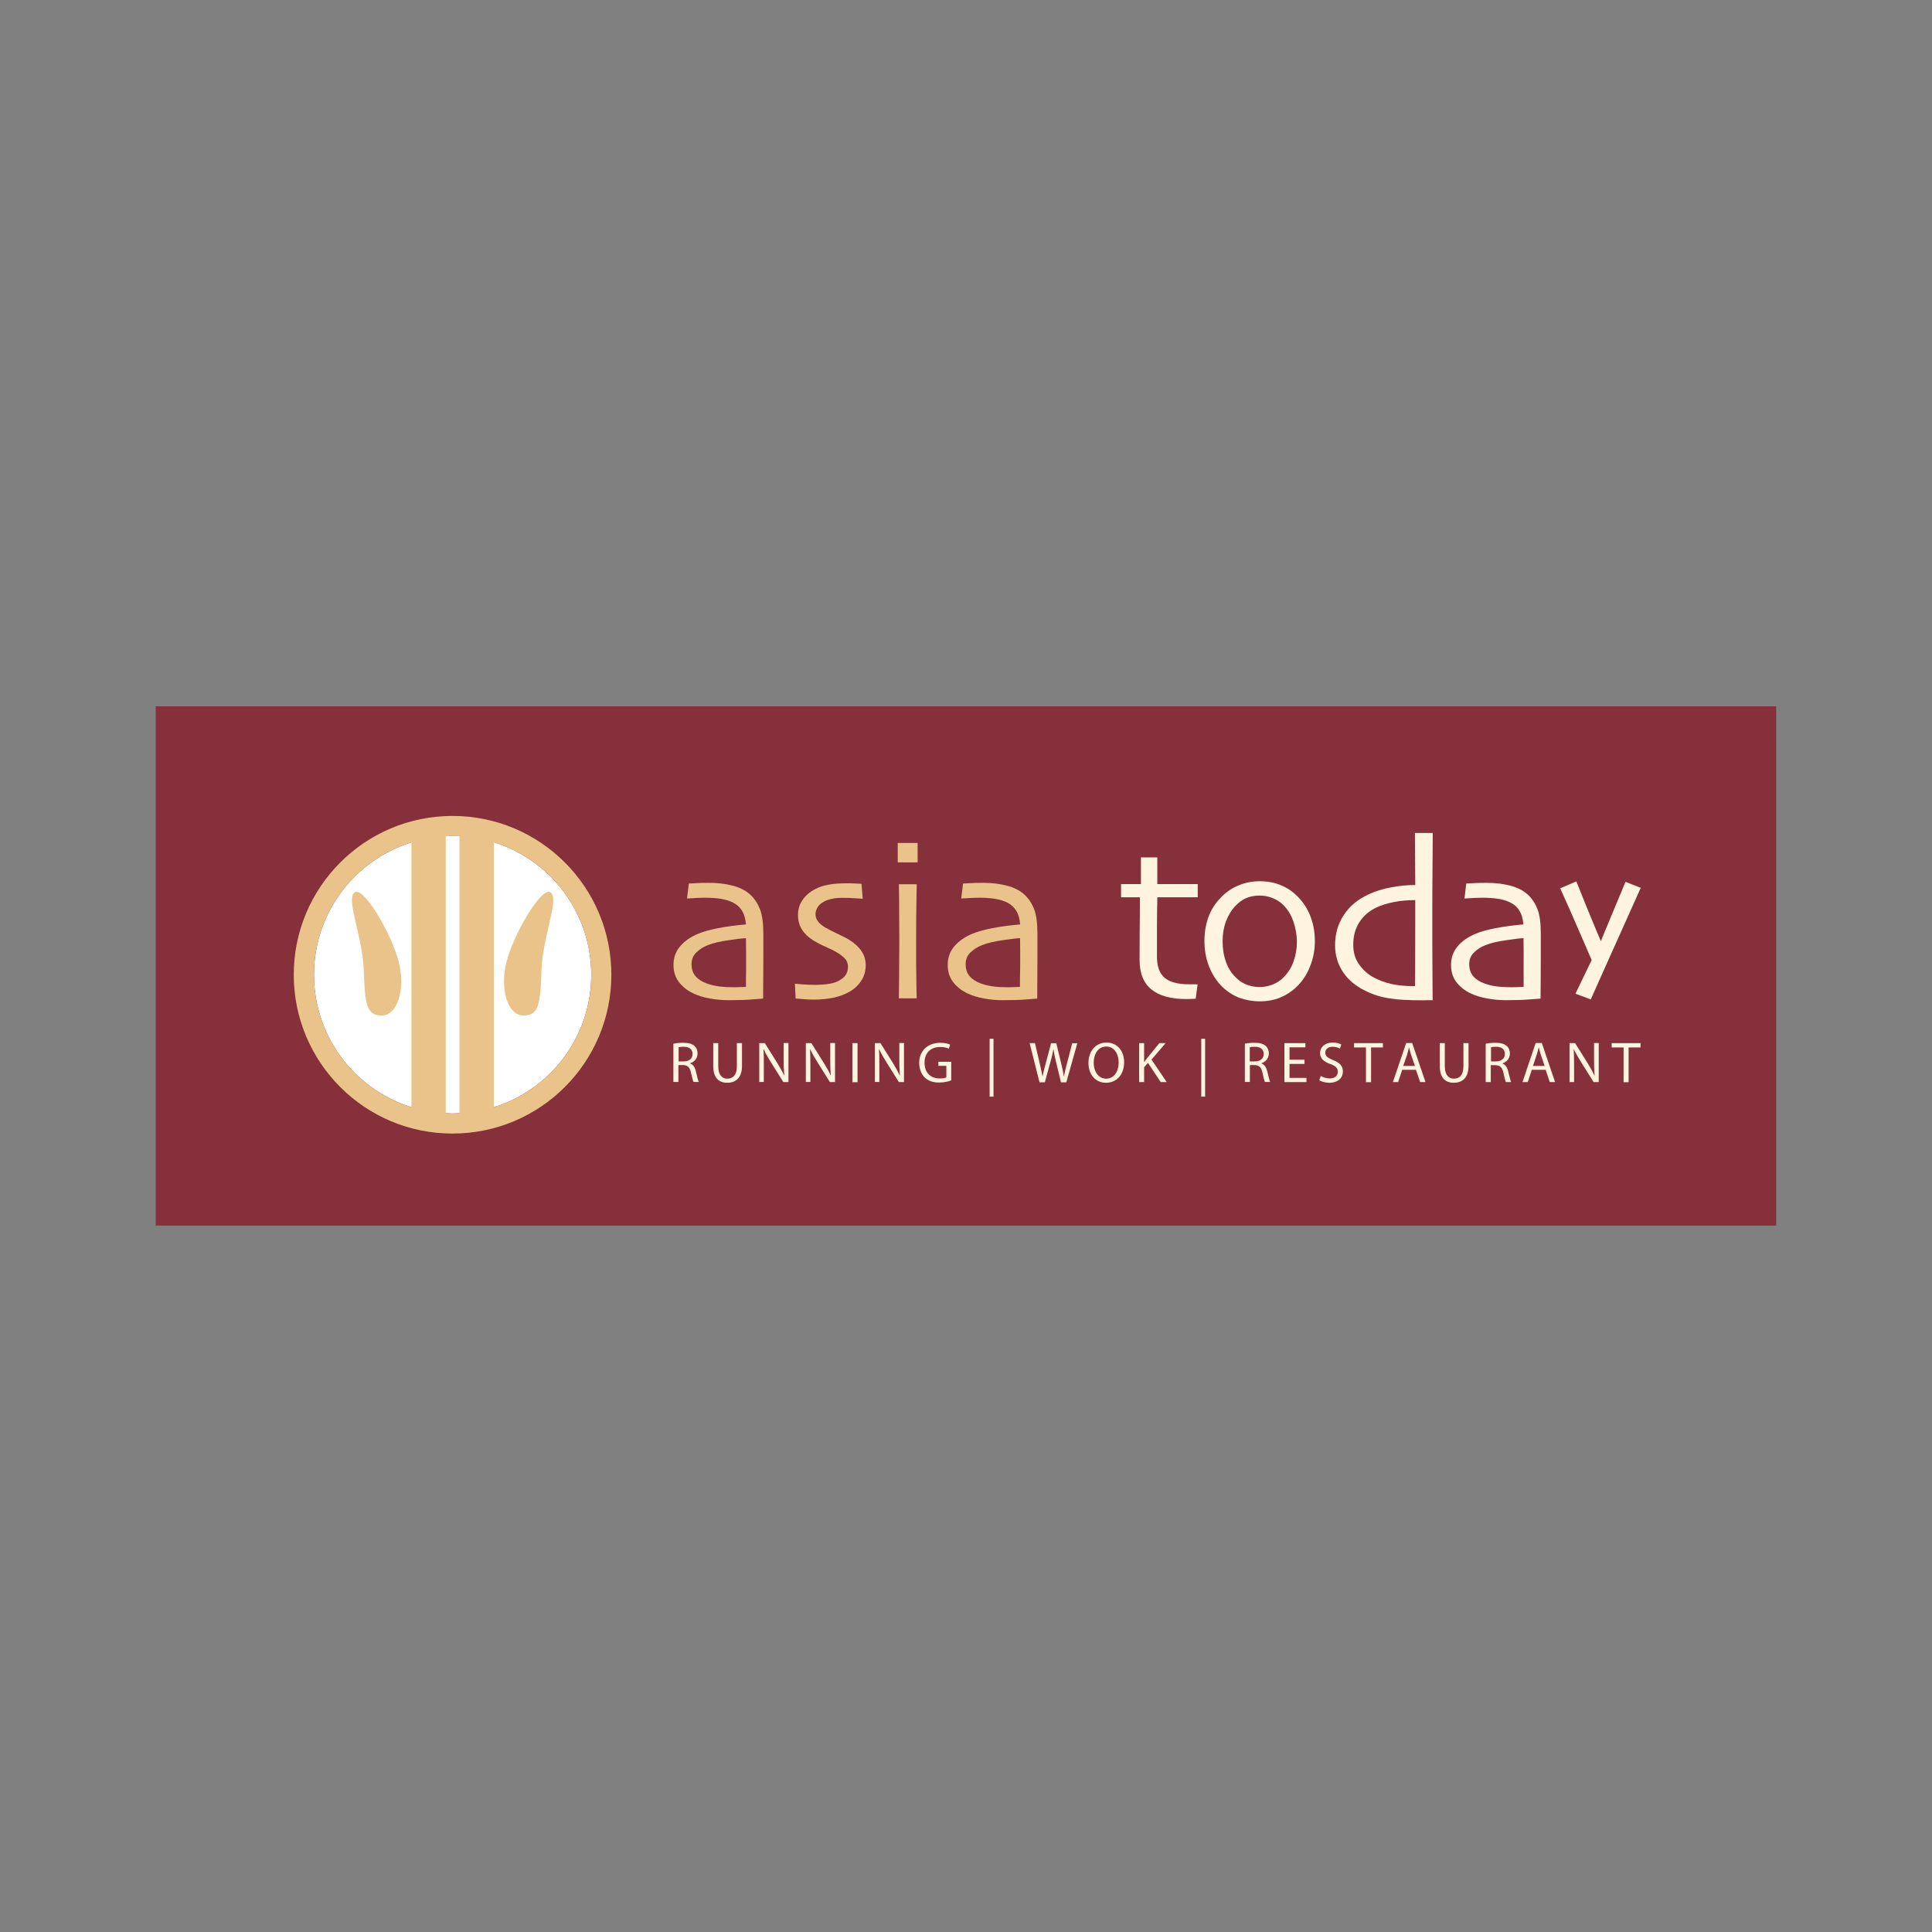 <?xml version="1.0" encoding="UTF-8"?> <!-- Generator: Adobe Illustrator 24.2.3, SVG Export Plug-In . SVG Version: 6.00 Build 0) --> <svg xmlns="http://www.w3.org/2000/svg" xmlns:xlink="http://www.w3.org/1999/xlink" version="1.1" id="Ebene_1" x="0px" y="0px" viewBox="0 0 170.08 170.08" style="enable-background:new 0 0 170.08 170.08;" xml:space="preserve"><rect x="0" y="0" width="170.08" height="170.08" fill="#808080" stroke="none"/> <style type="text/css"> .Grün_x0020_bogenförmig{fill:url(#SVGID_1_);stroke:#FFFFFF;stroke-width:0.25;stroke-miterlimit:1;} .st0{clip-path:url(#SVGID_3_);fill:#86303B;} .st1{clip-path:url(#SVGID_3_);fill:#FFF4E0;} .st2{clip-path:url(#SVGID_3_);fill-rule:evenodd;clip-rule:evenodd;fill:#E9C389;} .st3{clip-path:url(#SVGID_3_);fill:#E9C389;} .st4{clip-path:url(#SVGID_3_);fill-rule:evenodd;clip-rule:evenodd;fill:#FFF4E0;} .st5{clip-path:url(#SVGID_3_);fill:#FFFFFF;} </style> <linearGradient id="SVGID_1_" gradientUnits="userSpaceOnUse" x1="0" y1="170.08" x2="0.707" y2="169.373"> <stop offset="0" style="stop-color:#259E2E"></stop> <stop offset="0.983" style="stop-color:#1C381D"></stop> </linearGradient> <g> <defs> <rect id="SVGID_2_" x="13.71" y="62.18" width="142.65" height="45.71"></rect> </defs> <clipPath id="SVGID_3_"> <use xlink:href="#SVGID_2_" style="overflow:visible;"></use> </clipPath> <rect x="13.71" y="62.18" class="st0" width="142.65" height="45.71"></rect> <polygon class="st1" points="142.93,92.21 141.88,92.21 141.88,91.83 144.42,91.83 144.42,92.21 143.37,92.21 143.37,95.27 142.93,95.27 "></polygon> <path class="st1" d="M138.17,95.27v-3.44h0.49l1.09,1.74c0.25,0.41,0.46,0.77,0.61,1.11h0.02c-0.04-0.46-0.05-0.88-0.05-1.41v-1.45 h0.41v3.44h-0.45l-1.09-1.74c-0.24-0.39-0.47-0.77-0.64-1.14h-0.02c0.02,0.44,0.03,0.85,0.03,1.41v1.47H138.17z"></path> <path class="st1" d="M134.85,94.18l-0.36,1.08h-0.46l1.16-3.44h0.54l1.17,3.44h-0.47l-0.36-1.08H134.85z M135.98,93.84l-0.34-0.99 c-0.07-0.22-0.12-0.43-0.17-0.62h-0.02c-0.05,0.2-0.1,0.41-0.17,0.62l-0.33,0.99H135.98z"></path> <path class="st1" d="M130.8,91.88c0.22-0.05,0.55-0.08,0.85-0.08c0.47,0,0.79,0.09,1,0.29c0.17,0.14,0.27,0.38,0.27,0.65 c0,0.45-0.29,0.75-0.65,0.87v0.02c0.26,0.09,0.42,0.34,0.5,0.69c0.12,0.48,0.2,0.81,0.26,0.94h-0.46c-0.05-0.1-0.13-0.39-0.22-0.82 c-0.1-0.47-0.29-0.65-0.7-0.67h-0.41v1.49h-0.45V91.88z M131.25,93.44h0.45c0.47,0,0.78-0.26,0.78-0.65c0-0.45-0.32-0.64-0.79-0.64 c-0.21,0-0.36,0.02-0.43,0.04V93.44z"></path> <path class="st1" d="M127.19,91.83v2.04c0,0.76,0.35,1.09,0.8,1.09c0.51,0,0.84-0.34,0.84-1.09v-2.04h0.45v2.01 c0,1.05-0.56,1.48-1.3,1.48c-0.7,0-1.23-0.39-1.23-1.46v-2.03H127.19z"></path> <path class="st1" d="M123.44,94.18l-0.36,1.08h-0.46l1.17-3.44h0.53l1.17,3.44h-0.47l-0.37-1.08H123.44z M124.56,93.84l-0.34-0.99 c-0.07-0.22-0.12-0.43-0.17-0.62h-0.02c-0.04,0.2-0.1,0.41-0.16,0.62l-0.34,0.99H124.56z"></path> <polygon class="st1" points="120.25,92.21 119.2,92.21 119.2,91.83 121.74,91.83 121.74,92.21 120.7,92.21 120.7,95.27 120.25,95.27 "></polygon> <path class="st1" d="M116.27,94.72c0.2,0.12,0.49,0.22,0.79,0.22c0.45,0,0.71-0.24,0.71-0.59c0-0.32-0.18-0.51-0.65-0.68 c-0.56-0.19-0.91-0.48-0.91-0.96c0-0.54,0.44-0.93,1.11-0.93c0.35,0,0.61,0.08,0.76,0.17l-0.12,0.36c-0.1-0.06-0.33-0.16-0.65-0.16 c-0.47,0-0.64,0.28-0.64,0.51c0,0.32,0.21,0.47,0.68,0.66c0.58,0.23,0.87,0.5,0.87,1.01c0,0.52-0.39,0.99-1.2,0.99 c-0.33,0-0.69-0.1-0.88-0.22L116.27,94.72z"></path> <polygon class="st1" points="114.84,93.66 113.52,93.66 113.52,94.89 115.01,94.89 115.01,95.26 113.07,95.26 113.07,91.83 114.92,91.83 114.92,92.2 113.52,92.2 113.52,93.29 114.84,93.29 "></polygon> <path class="st1" d="M109.58,91.88c0.22-0.05,0.55-0.08,0.85-0.08c0.48,0,0.79,0.09,1,0.28c0.16,0.15,0.27,0.38,0.27,0.65 c0,0.45-0.29,0.75-0.65,0.87v0.02c0.26,0.09,0.42,0.34,0.51,0.69c0.12,0.48,0.19,0.81,0.26,0.94h-0.46 c-0.06-0.1-0.13-0.39-0.22-0.82c-0.1-0.47-0.29-0.65-0.7-0.67h-0.41v1.49h-0.44V91.88z M110.02,93.44h0.46 c0.47,0,0.77-0.26,0.77-0.65c0-0.44-0.32-0.64-0.79-0.64c-0.21,0-0.36,0.02-0.44,0.04V93.44z"></path> <rect x="105.75" y="91.45" class="st1" width="0.34" height="5.09"></rect> <path class="st1" d="M100.28,91.83h0.44v1.65h0.02c0.1-0.13,0.18-0.25,0.27-0.36l1.05-1.29h0.55l-1.24,1.45l1.34,1.98h-0.53 l-1.12-1.69l-0.34,0.38v1.31h-0.44V91.83z"></path> <path class="st1" d="M97.36,95.32c-0.91,0-1.54-0.71-1.54-1.74c0-1.09,0.67-1.8,1.59-1.8c0.94,0,1.55,0.72,1.55,1.74 C98.95,94.69,98.23,95.32,97.36,95.32L97.36,95.32z M97.38,94.96c0.7,0,1.1-0.65,1.1-1.43c0-0.68-0.35-1.4-1.09-1.4 c-0.74,0-1.11,0.69-1.11,1.44C96.28,94.29,96.68,94.96,97.38,94.96L97.38,94.96z"></path> <path class="st1" d="M91.51,95.27l-0.87-3.44h0.47l0.41,1.74c0.1,0.43,0.19,0.85,0.26,1.19h0.01c0.05-0.34,0.16-0.75,0.28-1.19 l0.46-1.73h0.46l0.42,1.74c0.1,0.41,0.19,0.81,0.24,1.18h0.01c0.07-0.38,0.17-0.76,0.28-1.19l0.45-1.73h0.45l-0.97,3.44H93.4 l-0.43-1.78c-0.11-0.44-0.18-0.78-0.23-1.13h-0.01c-0.06,0.34-0.13,0.68-0.26,1.12l-0.49,1.79H91.51z"></path> <rect x="87.12" y="91.45" class="st1" width="0.34" height="5.09"></rect> <path class="st1" d="M83.74,95.11c-0.2,0.08-0.6,0.19-1.06,0.19c-0.52,0-0.95-0.13-1.28-0.45c-0.29-0.29-0.48-0.75-0.48-1.28 c0-1.02,0.71-1.77,1.86-1.77c0.4,0,0.71,0.09,0.86,0.16l-0.11,0.36c-0.18-0.09-0.41-0.15-0.76-0.15c-0.84,0-1.38,0.52-1.38,1.38 c0,0.87,0.52,1.39,1.33,1.39c0.29,0,0.49-0.04,0.59-0.09v-1.02h-0.7v-0.36h1.13V95.11z"></path> <path class="st1" d="M77.02,95.27v-3.44h0.49l1.09,1.74c0.25,0.41,0.45,0.77,0.61,1.11h0.01c-0.04-0.46-0.05-0.88-0.05-1.41v-1.45 h0.41v3.44h-0.45l-1.09-1.74c-0.24-0.39-0.47-0.77-0.64-1.15l-0.02,0c0.03,0.44,0.03,0.85,0.03,1.41v1.47H77.02z"></path> <rect x="75.04" y="91.83" class="st1" width="0.45" height="3.44"></rect> <path class="st1" d="M70.94,95.27v-3.44h0.49l1.09,1.74c0.25,0.41,0.46,0.76,0.61,1.11h0.01c-0.04-0.46-0.05-0.88-0.05-1.41v-1.45 h0.42v3.44h-0.45l-1.09-1.74c-0.24-0.39-0.47-0.77-0.64-1.15l-0.02,0c0.02,0.44,0.03,0.85,0.03,1.41v1.47H70.94z"></path> <path class="st1" d="M66.84,95.27v-3.44h0.49l1.09,1.74c0.25,0.41,0.46,0.77,0.61,1.11h0.01c-0.04-0.46-0.05-0.88-0.05-1.41v-1.45 h0.42v3.44h-0.45l-1.09-1.74c-0.24-0.39-0.47-0.77-0.64-1.15l-0.02,0c0.03,0.44,0.03,0.85,0.03,1.41v1.47H66.84z"></path> <path class="st1" d="M63.23,91.83v2.04c0,0.76,0.34,1.09,0.8,1.09c0.5,0,0.84-0.34,0.84-1.09v-2.04h0.45v2.01 c0,1.05-0.56,1.48-1.3,1.48c-0.7,0-1.23-0.39-1.23-1.47v-2.02H63.23z"></path> <path class="st1" d="M59.29,91.88c0.22-0.05,0.55-0.08,0.85-0.08c0.47,0,0.78,0.09,1,0.28c0.17,0.15,0.27,0.38,0.27,0.65 c0,0.45-0.29,0.75-0.65,0.87v0.02c0.26,0.09,0.42,0.34,0.5,0.69c0.11,0.48,0.19,0.81,0.26,0.94h-0.46 c-0.06-0.1-0.13-0.39-0.23-0.82c-0.1-0.47-0.29-0.65-0.69-0.67h-0.42v1.49h-0.44V91.88z M59.74,93.44h0.46 c0.47,0,0.77-0.26,0.77-0.65c0-0.44-0.32-0.64-0.79-0.64c-0.21,0-0.36,0.02-0.44,0.04V93.44z"></path> <path class="st2" d="M65.68,84.63v-0.85c0-0.35-0.01-0.74-0.01-1.19c-0.29,0.01-0.8,0.07-1.53,0.18c-0.73,0.1-1.34,0.24-1.84,0.44 c-0.37,0.14-0.7,0.35-0.99,0.63c-0.29,0.28-0.43,0.62-0.43,1.03c0,0.45,0.12,0.81,0.37,1.09c0.24,0.27,0.57,0.48,1,0.63 c0.32,0.11,0.68,0.2,1.07,0.25c0.4,0.05,0.81,0.07,1.25,0.07c0.13,0,0.29,0,0.49-0.01c0.19-0.01,0.39-0.01,0.61-0.02V86.2 C65.68,85.81,65.68,85.29,65.68,84.63 M67.2,82.23c0,1.64,0,2.98-0.01,4.01c-0.01,1.03-0.01,1.59-0.01,1.67 c-0.06,0-0.37,0.03-0.92,0.07c-0.55,0.05-1.26,0.07-2.13,0.07c-0.54,0-1.09-0.05-1.64-0.15c-0.55-0.1-1.02-0.24-1.42-0.43 c-0.53-0.24-0.96-0.58-1.29-1c-0.33-0.42-0.49-0.93-0.49-1.53c0-0.63,0.19-1.17,0.58-1.63c0.39-0.46,0.93-0.84,1.62-1.12 c0.43-0.18,1.01-0.34,1.72-0.48c0.72-0.14,1.54-0.25,2.46-0.33c-0.04-0.51-0.17-0.94-0.39-1.27c-0.22-0.33-0.55-0.58-0.96-0.75 c-0.29-0.12-0.62-0.2-0.97-0.25c-0.36-0.05-0.77-0.08-1.26-0.08c-0.3,0-0.55,0.01-0.76,0.02c-0.21,0.01-0.49,0.03-0.85,0.05 l0.16-1.32c0.1-0.01,0.29-0.02,0.58-0.03c0.3-0.02,0.7-0.03,1.21-0.03c0.78,0,1.48,0.09,2.08,0.25c0.62,0.16,1.13,0.42,1.53,0.78 c0.38,0.35,0.66,0.78,0.86,1.29C67.1,80.54,67.2,81.27,67.2,82.23"></path> <path class="st3" d="M76.21,84.98c0,0.49-0.12,0.93-0.36,1.31c-0.24,0.39-0.55,0.7-0.94,0.94c-0.4,0.25-0.88,0.44-1.44,0.58 c-0.55,0.12-1.16,0.19-1.83,0.19c-0.32,0-0.66-0.02-1.01-0.05c-0.34-0.02-0.54-0.05-0.59-0.05l-0.06-1.3 c0.06,0.01,0.29,0.03,0.69,0.06c0.41,0.03,0.8,0.04,1.2,0.04c0.23,0,0.53-0.02,0.9-0.06c0.36-0.04,0.67-0.11,0.9-0.22 c0.33-0.15,0.58-0.32,0.74-0.54c0.16-0.21,0.24-0.46,0.24-0.76c0-0.27-0.07-0.49-0.21-0.66c-0.14-0.17-0.33-0.34-0.58-0.5 c-0.27-0.18-0.63-0.37-1.09-0.57c-0.46-0.2-0.84-0.4-1.15-0.59c-0.44-0.27-0.78-0.59-1.02-0.96c-0.23-0.37-0.35-0.8-0.35-1.29 c0-0.49,0.13-0.93,0.4-1.32c0.27-0.39,0.63-0.71,1.08-0.94c0.39-0.22,0.82-0.35,1.29-0.42c0.47-0.08,0.93-0.11,1.38-0.11 c0.4,0,0.73,0,0.99,0.02c0.26,0.02,0.41,0.02,0.45,0.02l0.11,1.32c-0.05,0-0.25-0.01-0.62-0.04c-0.36-0.03-0.75-0.04-1.18-0.04 c-0.31,0-0.6,0.02-0.87,0.08c-0.27,0.05-0.51,0.13-0.7,0.23c-0.29,0.15-0.49,0.32-0.61,0.53c-0.12,0.21-0.18,0.41-0.18,0.6 c0,0.26,0.09,0.49,0.26,0.69c0.17,0.19,0.37,0.35,0.6,0.48c0.27,0.16,0.64,0.35,1.11,0.57c0.47,0.22,0.81,0.39,1.02,0.53 c0.46,0.29,0.81,0.61,1.05,0.97C76.08,84.07,76.21,84.49,76.21,84.98"></path> <path class="st2" d="M80.7,87.89h-1.57c0-0.11,0.01-0.76,0.02-1.96c0.01-1.2,0.02-2.19,0.02-2.97c0-0.68,0-1.43-0.01-2.24 c0-0.82-0.01-1.78-0.03-2.88h1.57c-0.01,0.95-0.03,1.85-0.04,2.68c-0.01,0.83-0.01,1.57-0.01,2.21c0,1.55,0,2.78,0.02,3.71 C80.68,87.38,80.7,87.86,80.7,87.89 M80.78,75.92h-1.75v-1.71h1.75V75.92z"></path> <path class="st2" d="M89.81,84.63v-0.85c0-0.35-0.01-0.74-0.01-1.19c-0.29,0.01-0.8,0.07-1.53,0.18c-0.73,0.1-1.34,0.24-1.83,0.44 c-0.37,0.14-0.7,0.35-1,0.63c-0.29,0.28-0.43,0.62-0.43,1.03c0,0.45,0.12,0.81,0.37,1.09c0.24,0.27,0.58,0.48,1,0.63 c0.32,0.11,0.68,0.2,1.07,0.25c0.4,0.05,0.81,0.07,1.25,0.07c0.13,0,0.29,0,0.48-0.01c0.19-0.01,0.39-0.01,0.61-0.02V86.2 C89.8,85.81,89.81,85.29,89.81,84.63 M91.33,82.23c0,1.64,0,2.98-0.01,4.01c-0.01,1.03-0.01,1.59-0.01,1.67 c-0.06,0-0.37,0.03-0.92,0.07c-0.55,0.05-1.26,0.07-2.13,0.07c-0.54,0-1.09-0.05-1.63-0.15c-0.55-0.1-1.02-0.24-1.42-0.43 c-0.53-0.24-0.96-0.58-1.29-1c-0.33-0.42-0.49-0.93-0.49-1.53c0-0.63,0.19-1.17,0.58-1.63c0.39-0.46,0.93-0.84,1.62-1.12 c0.43-0.18,1.01-0.34,1.72-0.48c0.72-0.14,1.54-0.25,2.46-0.33c-0.04-0.51-0.17-0.94-0.39-1.27c-0.22-0.33-0.54-0.58-0.96-0.75 c-0.29-0.12-0.62-0.2-0.98-0.25c-0.36-0.05-0.77-0.08-1.25-0.08c-0.3,0-0.55,0.01-0.76,0.02c-0.21,0.01-0.49,0.03-0.85,0.05 l0.16-1.32c0.1-0.01,0.29-0.02,0.58-0.03c0.3-0.02,0.7-0.03,1.21-0.03c0.78,0,1.48,0.09,2.08,0.25c0.62,0.16,1.13,0.42,1.53,0.78 c0.37,0.35,0.66,0.78,0.86,1.29C91.23,80.54,91.33,81.27,91.33,82.23"></path> <path class="st1" d="M105.43,86.66l-0.17,1.26c-0.06,0-0.16,0.01-0.35,0.02c-0.18,0.01-0.34,0.01-0.47,0.01 c-1.36,0-2.38-0.28-3.08-0.85c-0.7-0.57-1.04-1.44-1.04-2.61c0-0.73,0-1.52,0.01-2.37c0.01-0.84,0.02-1.88,0.02-3.13h-1.66v-1.16 h1.75v-2.35h1.44v2.35h3.56v1.16h-3.56c0,0.14,0,0.55-0.02,1.24c-0.01,0.69-0.01,1.19-0.01,1.53v1.02v1.44 c0,0.86,0.23,1.49,0.69,1.87c0.46,0.38,1.18,0.56,2.15,0.56h0.43C105.28,86.66,105.38,86.66,105.43,86.66"></path> <path class="st4" d="M114.17,82.94c0-0.62-0.11-1.23-0.31-1.82c-0.2-0.59-0.51-1.09-0.93-1.49c-0.26-0.25-0.57-0.45-0.93-0.58 c-0.34-0.14-0.72-0.21-1.1-0.21c-0.45,0-0.86,0.08-1.19,0.22c-0.34,0.15-0.66,0.38-0.95,0.69c-0.35,0.36-0.63,0.82-0.84,1.37 c-0.2,0.56-0.29,1.13-0.29,1.73c0,0.68,0.1,1.3,0.31,1.87c0.2,0.56,0.53,1.05,0.99,1.46c0.25,0.23,0.55,0.41,0.89,0.53 c0.34,0.12,0.7,0.18,1.07,0.18c0.42,0,0.8-0.08,1.16-0.22c0.36-0.15,0.68-0.36,0.96-0.64c0.38-0.39,0.67-0.85,0.87-1.39 C114.06,84.1,114.17,83.53,114.17,82.94 M115.75,82.87c0,0.77-0.14,1.5-0.42,2.2c-0.27,0.7-0.67,1.3-1.18,1.8 c-0.44,0.42-0.92,0.73-1.45,0.95c-0.54,0.22-1.14,0.33-1.81,0.33c-0.63,0-1.23-0.11-1.79-0.31c-0.56-0.22-1.05-0.54-1.49-0.96 c-0.5-0.49-0.89-1.08-1.17-1.79c-0.28-0.71-0.41-1.46-0.41-2.25c0-0.76,0.12-1.46,0.35-2.1c0.23-0.64,0.6-1.22,1.1-1.73 c0.44-0.46,0.96-0.82,1.54-1.06c0.59-0.25,1.21-0.37,1.87-0.37c0.69,0,1.31,0.11,1.87,0.35c0.57,0.23,1.06,0.57,1.5,1.02 c0.51,0.53,0.88,1.12,1.12,1.77C115.63,81.37,115.75,82.08,115.75,82.87"></path> <path class="st4" d="M124.59,81.07V80.2v-0.96c-0.66,0-1.29,0.05-1.88,0.17c-0.58,0.11-1.08,0.27-1.5,0.46 c-0.66,0.31-1.17,0.74-1.54,1.31c-0.36,0.56-0.54,1.23-0.54,1.99c0,0.68,0.17,1.27,0.53,1.75c0.35,0.49,0.78,0.88,1.31,1.15 c0.46,0.24,0.97,0.43,1.54,0.56c0.58,0.12,1.18,0.18,1.8,0.18h0.13h0.13c0-0.06,0-0.55,0.01-1.48 C124.58,84.39,124.59,82.97,124.59,81.07 M126.12,88.05h-0.38c-0.21,0.01-0.38,0.01-0.5,0.01c-1.25,0-2.23-0.05-2.94-0.17 c-0.71-0.11-1.4-0.32-2.07-0.65c-0.88-0.42-1.55-0.98-2.01-1.68c-0.46-0.7-0.69-1.48-0.69-2.34c0-1.01,0.26-1.9,0.77-2.67 c0.51-0.78,1.24-1.39,2.21-1.83c0.56-0.27,1.21-0.46,1.93-0.6c0.73-0.14,1.45-0.21,2.15-0.21l-0.03-4.58h1.57 c0,0.13-0.01,1.06-0.02,2.78c-0.02,1.72-0.02,3.47-0.02,5.23c0,1.4,0,2.66,0.01,3.8C126.11,86.27,126.12,87.24,126.12,88.05"></path> <path class="st4" d="M134.13,84.63v-0.85c0-0.35,0-0.74-0.01-1.19c-0.3,0.01-0.8,0.07-1.53,0.18c-0.73,0.1-1.34,0.24-1.83,0.44 c-0.37,0.14-0.71,0.35-0.99,0.63c-0.29,0.28-0.43,0.62-0.43,1.03c0,0.45,0.12,0.81,0.37,1.09c0.24,0.27,0.57,0.48,1,0.63 c0.32,0.11,0.68,0.2,1.07,0.25c0.4,0.05,0.81,0.07,1.25,0.07c0.14,0,0.3,0,0.49-0.01c0.19-0.01,0.39-0.01,0.61-0.02V86.2 C134.12,85.81,134.13,85.29,134.13,84.63 M135.64,82.23c0,1.64,0,2.98-0.01,4.01c-0.01,1.03-0.01,1.59-0.01,1.67 c-0.07,0-0.38,0.03-0.93,0.07c-0.55,0.05-1.26,0.07-2.12,0.07c-0.54,0-1.09-0.05-1.64-0.15c-0.55-0.1-1.02-0.24-1.42-0.43 c-0.54-0.24-0.96-0.58-1.29-1c-0.33-0.42-0.48-0.93-0.48-1.53c0-0.63,0.19-1.17,0.58-1.63c0.38-0.46,0.93-0.84,1.61-1.12 c0.43-0.18,1.01-0.34,1.72-0.48c0.72-0.14,1.54-0.25,2.46-0.33c-0.04-0.51-0.17-0.94-0.39-1.27c-0.21-0.33-0.54-0.58-0.96-0.75 c-0.29-0.12-0.62-0.2-0.97-0.25c-0.36-0.05-0.78-0.08-1.26-0.08c-0.29,0-0.55,0.01-0.76,0.02c-0.21,0.01-0.49,0.03-0.85,0.05 l0.16-1.32c0.1-0.01,0.29-0.02,0.58-0.03c0.3-0.02,0.71-0.03,1.22-0.03c0.78,0,1.48,0.09,2.08,0.25c0.62,0.16,1.13,0.42,1.53,0.78 c0.38,0.35,0.66,0.78,0.86,1.29C135.55,80.54,135.64,81.27,135.64,82.23"></path> <path class="st1" d="M140.93,82.86c0.1-0.27,0.29-0.71,0.53-1.3c0.55-1.31,1.09-2.61,1.64-3.93l1.34,0.53 c-0.94,2.08-1.87,4.16-2.8,6.24l-1.6,3.58l-1.35-0.5l1.43-2.96l-0.79-1.83c-0.64-1.5-1.31-3-1.98-4.49l1.42-0.61 c0.51,1.28,1.03,2.57,1.56,3.84L140.93,82.86"></path> <path class="st5" d="M27.64,85.81c0,6.74,5.47,12.21,12.21,12.21c6.74,0,12.2-5.47,12.2-12.21c0-6.74-5.46-12.21-12.2-12.21 C33.1,73.61,27.64,79.07,27.64,85.81"></path> <path class="st3" d="M25.86,85.81c0-7.72,6.26-13.98,13.98-13.98c7.72,0,13.98,6.26,13.98,13.98c0,7.72-6.26,13.98-13.98,13.98 C32.12,99.8,25.86,93.53,25.86,85.81 M27.64,85.81c0,6.74,5.47,12.21,12.21,12.21c6.74,0,12.2-5.47,12.2-12.21 c0-6.74-5.46-12.21-12.2-12.21C33.1,73.61,27.64,79.07,27.64,85.81"></path> <rect x="36.22" y="73.19" class="st3" width="3.02" height="25.42"></rect> <rect x="40.45" y="73.19" class="st3" width="3.02" height="25.42"></rect> <path class="st3" d="M31.17,78.6c-0.69,0.68,0.74,3.81,0.85,6.77c0.11,2.97,0.21,4.03,1.59,4.03c1.38,0,2.12-2.33,1.48-4.77 C34.46,82.2,31.93,77.84,31.17,78.6"></path> <path class="st3" d="M48.52,78.6c0.69,0.68-0.74,3.81-0.85,6.77c-0.1,2.97-0.21,4.03-1.59,4.03c-1.38,0-2.12-2.33-1.48-4.77 C45.23,82.2,47.76,77.84,48.52,78.6"></path> </g> </svg> 